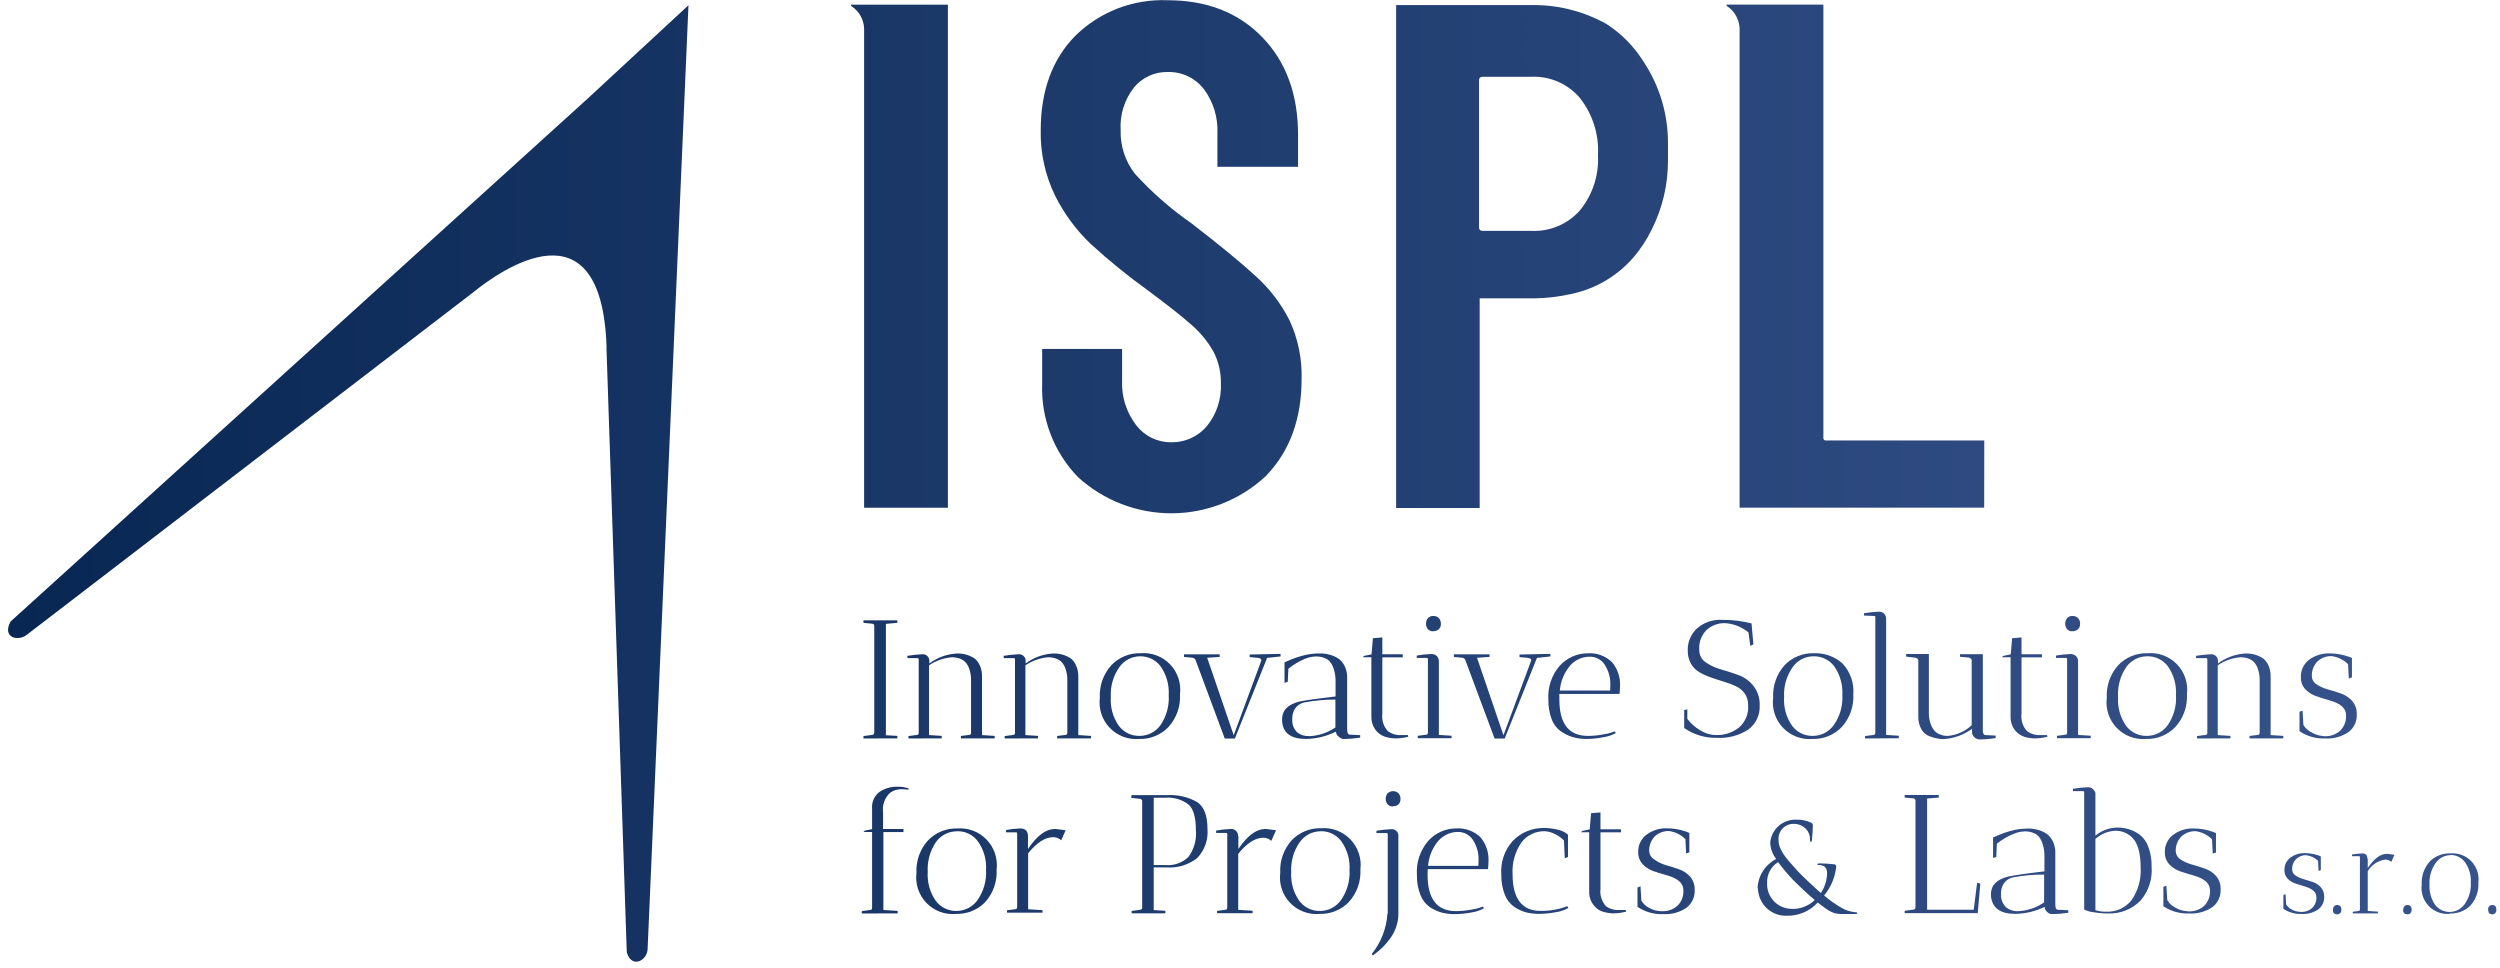 <svg width="310" height="120" viewBox="0 0 310 120" fill="none" xmlns="http://www.w3.org/2000/svg">
<path d="M107.07 91.57V91.27L108.16 91.13C108.3 91.13 108.38 91.02 108.41 90.85V77.63C108.41 77.45 108.3 77.35 108.16 77.34L107.07 77.23V76.92H111.27C111.27 76.92 111.27 77.04 111.27 77.23L109.85 77.36V91.17L111.27 91.25C111.275 91.353 111.275 91.457 111.27 91.56L107.07 91.57ZM112.65 91.57V91.27L113.73 91.13C113.86 91.13 113.92 91.02 113.92 90.83V81.77C113.92 81.66 113.85 81.61 113.8 81.61H112.52V81.32C113.11 81.226 113.704 81.162 114.3 81.13C114.411 81.113 114.524 81.119 114.632 81.148C114.741 81.177 114.842 81.227 114.93 81.296C115.018 81.366 115.091 81.452 115.145 81.551C115.198 81.65 115.23 81.758 115.24 81.87V82.27C116.199 81.558 117.339 81.132 118.53 81.04C119.349 80.984 120.164 81.198 120.85 81.65C121.125 81.877 121.344 82.165 121.49 82.49C121.686 82.919 121.782 83.388 121.77 83.86V91.15L123.34 91.25C123.34 91.25 123.34 91.37 123.34 91.56H119.15C119.143 91.46 119.143 91.36 119.15 91.26L120.24 91.12C120.35 91.12 120.41 91.01 120.41 90.82V84.37C120.423 83.887 120.348 83.406 120.19 82.95C120.088 82.632 119.921 82.34 119.7 82.09C119.508 81.905 119.28 81.762 119.03 81.67C118.71 81.554 118.371 81.496 118.03 81.5C117.015 81.58 116.04 81.925 115.2 82.5V91.15L116.77 91.25C116.77 91.25 116.77 91.37 116.77 91.56L112.65 91.57ZM124.58 91.57V91.27L125.67 91.13C125.8 91.13 125.86 91.02 125.86 90.83V81.77C125.86 81.66 125.79 81.61 125.73 81.61H124.46V81.32C125.05 81.226 125.644 81.162 126.24 81.13C126.351 81.115 126.463 81.122 126.571 81.151C126.679 81.18 126.78 81.231 126.868 81.3C126.955 81.369 127.028 81.455 127.082 81.553C127.136 81.651 127.169 81.759 127.18 81.87V82.27C128.135 81.559 129.273 81.132 130.46 81.04C131.283 80.982 132.101 81.197 132.79 81.65C133.062 81.878 133.277 82.165 133.42 82.49C133.62 82.918 133.719 83.387 133.71 83.86V91.15L135.28 91.25C135.28 91.25 135.28 91.37 135.28 91.56H131.09C131.083 91.46 131.083 91.36 131.09 91.26L132.18 91.12C132.29 91.12 132.35 91.01 132.35 90.82V84.37C132.359 83.888 132.285 83.407 132.13 82.95C132.028 82.632 131.861 82.34 131.64 82.09C131.447 81.907 131.219 81.764 130.97 81.67C130.649 81.554 130.311 81.497 129.97 81.5C128.959 81.582 127.987 81.927 127.15 82.5V91.15L128.72 91.25C128.72 91.25 128.72 91.37 128.72 91.56L124.58 91.57ZM141.27 91.63C140.595 91.688 139.916 91.594 139.282 91.355C138.648 91.115 138.075 90.738 137.606 90.249C137.137 89.76 136.784 89.172 136.572 88.528C136.359 87.885 136.294 87.202 136.38 86.53C136.339 85.792 136.445 85.052 136.692 84.355C136.94 83.658 137.323 83.017 137.82 82.47C138.286 81.987 138.848 81.606 139.469 81.353C140.091 81.1 140.759 80.98 141.43 81C142.104 80.942 142.783 81.037 143.416 81.275C144.049 81.513 144.621 81.89 145.089 82.378C145.558 82.866 145.912 83.453 146.125 84.095C146.338 84.737 146.404 85.419 146.32 86.09C146.362 86.828 146.258 87.567 146.012 88.263C145.767 88.96 145.385 89.602 144.89 90.15C144.424 90.636 143.86 91.019 143.237 91.274C142.613 91.528 141.943 91.65 141.27 91.63ZM141.4 81.38C140.887 81.379 140.382 81.502 139.928 81.739C139.473 81.976 139.083 82.319 138.79 82.74C138.036 83.817 137.666 85.117 137.74 86.43C137.655 87.702 138.008 88.966 138.74 90.01C139.037 90.405 139.425 90.724 139.87 90.94C140.315 91.156 140.805 91.262 141.3 91.25C141.814 91.252 142.321 91.129 142.777 90.892C143.234 90.656 143.626 90.312 143.92 89.89C144.65 88.807 145.002 87.513 144.92 86.21C144.998 84.938 144.646 83.677 143.92 82.63C143.628 82.238 143.247 81.921 142.809 81.704C142.372 81.487 141.889 81.376 141.4 81.38ZM158.79 81.08C158.79 81.08 158.79 81.2 158.79 81.4L157.12 81.58L153.12 91.58H151.87L148.23 81.79C148.155 81.676 148.041 81.594 147.91 81.56L146.82 81.46V81.14H151.24C151.24 81.14 151.24 81.26 151.24 81.46L149.69 81.56L152.98 91.17L156.41 81.9C156.41 81.83 156.41 81.76 156.33 81.7C156.248 81.638 156.152 81.597 156.05 81.58L154.96 81.48V81.16L158.79 81.08ZM165.66 90.75H165.59C164.451 91.312 163.2 91.613 161.93 91.63C160.08 91.63 159.09 90.9 158.98 89.43C158.98 89.33 158.98 89.24 158.98 89.16C158.98 88.09 159.68 87.37 161.09 87C161.93 86.82 163.44 86.61 165.61 86.36V84.51C165.621 84.002 165.55 83.496 165.4 83.01C165.305 82.674 165.149 82.359 164.94 82.08C164.767 81.87 164.543 81.709 164.29 81.61C163.938 81.466 163.56 81.394 163.18 81.4C162.691 81.413 162.21 81.518 161.76 81.71C161.042 82.021 160.369 82.428 159.76 82.92L159.68 84.56L159.28 84.66V82.13L159.49 82.04C160.287 81.668 161.122 81.384 161.98 81.19C162.396 81.11 162.817 81.057 163.24 81.03C163.5 81.03 163.76 81.03 164 81.03C164.339 81.055 164.675 81.119 165 81.22C165.357 81.321 165.694 81.48 166 81.69C166.314 81.932 166.567 82.243 166.74 82.6C166.958 83.048 167.064 83.542 167.05 84.04V90.45C167.05 90.88 167.16 91.1 167.39 91.1L168.66 91.16V91.47C167.968 91.575 167.27 91.631 166.57 91.64C166.372 91.614 166.189 91.522 166.05 91.38C165.94 91.314 165.847 91.222 165.779 91.112C165.711 91.003 165.67 90.878 165.66 90.75ZM162.31 91.29C163.483 91.244 164.619 90.87 165.59 90.21V86.75C164.268 86.74 162.948 86.864 161.65 87.12C161.186 87.236 160.787 87.531 160.54 87.94C160.35 88.272 160.246 88.647 160.24 89.03V89.27C160.226 89.563 160.278 89.856 160.39 90.127C160.502 90.399 160.673 90.642 160.89 90.84C161.298 91.147 161.801 91.299 162.31 91.27V91.29ZM173.75 91.15H174.57L174.63 91.36L174.34 91.42C173.88 91.521 173.411 91.568 172.94 91.56C172.497 91.546 172.059 91.466 171.64 91.32C171.205 91.154 170.826 90.865 170.55 90.49C170.203 90.012 170.027 89.43 170.05 88.84V81.5H168.98L169.15 81.33L170.07 81.14L170.24 79.14L171.41 79.04V81.13H173.94V81.51H171.41V88.51C171.361 88.894 171.395 89.284 171.51 89.653C171.626 90.023 171.82 90.363 172.08 90.65C172.56 91.009 173.152 91.186 173.75 91.15ZM178.42 81.94V91.13L179.99 91.23C179.99 91.23 179.99 91.35 179.99 91.54H175.8C175.793 91.44 175.793 91.34 175.8 91.24L176.89 91.1C176.98 91.1 177.03 91.03 177.06 90.91V81.72C177.06 81.63 176.99 81.58 176.93 81.58H175.68V81.29C176.248 81.186 176.823 81.122 177.4 81.1C177.543 81.085 177.688 81.102 177.825 81.149C177.961 81.195 178.086 81.271 178.19 81.37C178.325 81.531 178.405 81.731 178.42 81.94ZM177.71 78.28C177.589 78.287 177.469 78.267 177.356 78.222C177.244 78.177 177.143 78.108 177.06 78.02C176.899 77.827 176.817 77.581 176.83 77.33C176.82 77.078 176.906 76.832 177.07 76.64C177.154 76.551 177.257 76.481 177.371 76.436C177.485 76.391 177.608 76.372 177.73 76.38C177.855 76.374 177.98 76.393 178.097 76.438C178.215 76.483 178.321 76.552 178.41 76.64C178.586 76.834 178.68 77.088 178.67 77.35C178.679 77.478 178.659 77.606 178.612 77.725C178.565 77.844 178.493 77.952 178.4 78.04C178.207 78.201 177.961 78.283 177.71 78.27V78.28ZM192.25 81.08C192.25 81.08 192.25 81.2 192.25 81.4L190.58 81.58L186.58 91.58H185.33L181.68 81.79C181.611 81.676 181.499 81.593 181.37 81.56L180.28 81.46V81.14H184.7C184.7 81.14 184.7 81.26 184.7 81.46L183.15 81.56L186.43 91.17L189.87 81.9C189.87 81.83 189.87 81.76 189.79 81.7C189.708 81.638 189.612 81.597 189.51 81.58L188.42 81.48V81.16L192.25 81.08ZM193.36 86.73C193.36 89.73 194.53 91.25 196.88 91.25C197.552 91.251 198.222 91.184 198.88 91.05C199.341 90.989 199.791 90.868 200.22 90.69L200.37 90.9C199.879 91.167 199.344 91.343 198.79 91.42C198.131 91.552 197.462 91.623 196.79 91.63C196.241 91.639 195.693 91.575 195.16 91.44C194.634 91.297 194.134 91.071 193.68 90.77C193.121 90.411 192.687 89.887 192.44 89.27C192.127 88.471 191.977 87.618 192 86.76C191.947 85.998 192.044 85.232 192.288 84.508C192.532 83.784 192.917 83.115 193.42 82.54C193.858 82.058 194.392 81.672 194.988 81.409C195.584 81.145 196.228 81.01 196.88 81.01C197.428 80.972 197.979 81.049 198.496 81.237C199.012 81.424 199.484 81.719 199.88 82.1C200.601 82.946 200.96 84.041 200.88 85.15C200.879 85.451 200.859 85.751 200.82 86.05H193.35C193.37 86.2 193.36 86.43 193.36 86.73ZM199.68 85C199.719 84.093 199.478 83.196 198.99 82.43C198.788 82.116 198.51 81.86 198.18 81.685C197.851 81.51 197.483 81.422 197.11 81.43C196.596 81.43 196.09 81.553 195.634 81.79C195.178 82.026 194.785 82.37 194.49 82.79C193.873 83.617 193.502 84.601 193.42 85.63H199.66C199.67 85.49 199.68 85.27 199.68 85ZM212.88 91.15C213.863 91.163 214.822 90.842 215.6 90.24C216.002 89.903 216.318 89.475 216.521 88.992C216.725 88.508 216.81 87.983 216.77 87.46C216.785 86.954 216.645 86.455 216.37 86.03C216.096 85.634 215.724 85.317 215.29 85.11C214.816 84.884 214.324 84.697 213.82 84.55C213.29 84.39 212.76 84.21 212.23 84.03C211.723 83.862 211.234 83.644 210.77 83.38C210.32 83.132 209.947 82.765 209.69 82.32C209.406 81.814 209.265 81.24 209.28 80.66C209.266 80.148 209.361 79.638 209.559 79.166C209.757 78.693 210.054 78.269 210.43 77.92C211.282 77.183 212.385 76.803 213.51 76.86C214.75 76.852 215.987 76.999 217.19 77.3L217.42 79.91L217.03 80.08L216.82 78.43C215.999 77.742 214.979 77.335 213.91 77.27C213.072 77.245 212.256 77.542 211.63 78.1C211.305 78.421 211.055 78.81 210.896 79.238C210.737 79.667 210.674 80.124 210.71 80.58C210.7 80.879 210.766 81.176 210.9 81.443C211.035 81.71 211.234 81.94 211.48 82.11C212.049 82.507 212.681 82.805 213.35 82.99C214.09 83.2 214.82 83.43 215.55 83.7C216.286 83.963 216.934 84.428 217.42 85.04C217.964 85.737 218.24 86.606 218.2 87.49C218.229 88.071 218.111 88.651 217.857 89.175C217.604 89.699 217.223 90.151 216.75 90.49C215.618 91.21 214.29 91.56 212.95 91.49C211.484 91.539 210.042 91.111 208.84 90.27V88.05L209.23 87.95V89.14C209.649 89.702 210.176 90.174 210.78 90.53C211.405 90.936 212.135 91.151 212.88 91.15ZM224.76 91.63C224.085 91.688 223.406 91.594 222.772 91.355C222.138 91.115 221.565 90.738 221.096 90.249C220.627 89.76 220.274 89.172 220.062 88.528C219.849 87.885 219.784 87.202 219.87 86.53C219.83 85.793 219.936 85.054 220.181 84.358C220.426 83.661 220.807 83.019 221.3 82.47C221.767 81.988 222.329 81.609 222.951 81.356C223.572 81.102 224.239 80.981 224.91 81C226.207 80.946 227.475 81.394 228.45 82.25C228.934 82.759 229.305 83.364 229.539 84.025C229.773 84.687 229.866 85.39 229.81 86.09C229.852 86.828 229.748 87.567 229.502 88.263C229.257 88.96 228.875 89.602 228.38 90.15C227.913 90.635 227.35 91.018 226.727 91.273C226.103 91.528 225.433 91.649 224.76 91.63ZM224.89 81.38C224.377 81.378 223.872 81.501 223.417 81.738C222.962 81.975 222.572 82.319 222.28 82.74C221.526 83.817 221.156 85.117 221.23 86.43C221.145 87.702 221.498 88.966 222.23 90.01C222.527 90.405 222.915 90.724 223.36 90.94C223.805 91.156 224.295 91.262 224.79 91.25C225.303 91.252 225.808 91.129 226.263 90.892C226.718 90.655 227.108 90.311 227.4 89.89C228.153 88.816 228.522 87.52 228.45 86.21C228.528 84.938 228.176 83.677 227.45 82.63C227.153 82.234 226.766 81.914 226.32 81.697C225.875 81.48 225.385 81.371 224.89 81.38ZM231.27 91.57V91.27L232.35 91.13C232.399 91.118 232.444 91.092 232.478 91.055C232.512 91.017 232.533 90.97 232.54 90.92V76.61C232.54 76.45 232.54 76.38 232.42 76.38L231.14 76.33V76.04C231.739 75.939 232.343 75.876 232.95 75.85C233.081 75.837 233.214 75.854 233.337 75.901C233.46 75.948 233.571 76.023 233.66 76.12C233.8 76.285 233.878 76.493 233.88 76.71V91.13L235.45 91.23C235.45 91.23 235.45 91.35 235.45 91.54L231.27 91.57ZM236.36 81.42V81.1H239.18V88.38C239.17 88.863 239.248 89.344 239.41 89.8C239.526 90.121 239.703 90.416 239.93 90.67C240.114 90.853 240.336 90.993 240.58 91.08C240.897 91.21 241.238 91.268 241.58 91.25C242.668 91.14 243.691 90.676 244.49 89.93V81.84C244.465 81.76 244.418 81.69 244.354 81.637C244.291 81.583 244.213 81.55 244.13 81.54L243.04 81.44C243.034 81.333 243.034 81.227 243.04 81.12H245.87V90.62C245.87 90.97 246.01 91.15 246.2 91.15L247.46 91.21V91.52C246.766 91.634 246.063 91.691 245.36 91.69C245.155 91.655 244.967 91.557 244.82 91.41C244.726 91.328 244.651 91.227 244.601 91.113C244.55 90.999 244.526 90.875 244.53 90.75V90.37C243.484 91.145 242.231 91.591 240.93 91.65C240.353 91.629 239.785 91.507 239.25 91.29C238.824 91.129 238.469 90.82 238.25 90.42C237.982 89.93 237.851 89.378 237.87 88.82V81.88C237.867 81.841 237.856 81.802 237.837 81.768C237.818 81.733 237.792 81.703 237.76 81.68C237.691 81.62 237.609 81.579 237.52 81.56L236.36 81.42ZM253.01 91.15H253.83L253.89 91.36L253.6 91.42C253.14 91.521 252.671 91.568 252.2 91.56C251.757 91.546 251.319 91.466 250.9 91.32C250.465 91.154 250.086 90.865 249.81 90.49C249.463 90.012 249.287 89.43 249.31 88.84V81.5H248.24L248.41 81.33L249.33 81.14L249.5 79.14L250.67 79.04V81.13H253.2V81.51H250.67V88.51C250.621 88.894 250.655 89.284 250.77 89.653C250.886 90.023 251.08 90.363 251.34 90.65C251.821 91.008 252.412 91.185 253.01 91.15ZM257.68 81.94V91.13L259.25 91.23C259.25 91.23 259.25 91.35 259.25 91.54H255.07C255.058 91.44 255.058 91.34 255.07 91.24L256.15 91.1C256.24 91.1 256.29 91.03 256.32 90.91V81.72C256.32 81.63 256.25 81.58 256.2 81.58H254.94V81.29C255.508 81.186 256.083 81.123 256.66 81.1C256.803 81.085 256.948 81.102 257.085 81.149C257.221 81.195 257.346 81.271 257.45 81.37C257.585 81.531 257.665 81.731 257.68 81.94ZM256.97 78.28C256.849 78.286 256.729 78.266 256.617 78.221C256.504 78.176 256.403 78.108 256.32 78.02C256.159 77.827 256.077 77.581 256.09 77.33C256.08 77.078 256.166 76.832 256.33 76.64C256.414 76.551 256.517 76.481 256.631 76.436C256.745 76.391 256.868 76.372 256.99 76.38C257.115 76.373 257.241 76.392 257.358 76.437C257.475 76.482 257.581 76.551 257.67 76.64C257.761 76.734 257.831 76.845 257.875 76.967C257.92 77.09 257.939 77.22 257.93 77.35C257.939 77.478 257.919 77.606 257.872 77.725C257.826 77.844 257.753 77.952 257.66 78.04C257.467 78.201 257.221 78.283 256.97 78.27V78.28ZM266.12 91.63C265.446 91.686 264.767 91.591 264.135 91.351C263.502 91.111 262.931 90.733 262.463 90.244C261.995 89.755 261.643 89.168 261.431 88.526C261.22 87.883 261.154 87.201 261.24 86.53C261.2 85.793 261.306 85.054 261.551 84.358C261.796 83.661 262.177 83.019 262.67 82.47C263.137 81.988 263.699 81.609 264.321 81.356C264.942 81.102 265.609 80.981 266.28 81C266.955 80.941 267.635 81.034 268.269 81.272C268.903 81.509 269.476 81.886 269.946 82.374C270.416 82.862 270.771 83.449 270.984 84.092C271.198 84.735 271.265 85.418 271.18 86.09C271.223 86.829 271.117 87.568 270.87 88.265C270.623 88.963 270.239 89.603 269.74 90.15C269.274 90.637 268.711 91.02 268.088 91.275C267.464 91.53 266.793 91.651 266.12 91.63ZM266.26 81.38C265.746 81.378 265.239 81.501 264.783 81.737C264.326 81.974 263.934 82.318 263.64 82.74C262.908 83.826 262.557 85.123 262.64 86.43C262.56 87.702 262.912 88.964 263.64 90.01C263.938 90.404 264.326 90.722 264.771 90.938C265.216 91.153 265.706 91.26 266.2 91.25C266.714 91.252 267.221 91.129 267.677 90.892C268.134 90.656 268.526 90.312 268.82 89.89C269.555 88.809 269.907 87.514 269.82 86.21C269.903 84.938 269.551 83.675 268.82 82.63C268.524 82.232 268.138 81.911 267.692 81.694C267.247 81.476 266.756 81.368 266.26 81.38ZM272.43 91.57V91.27L273.52 91.13C273.65 91.13 273.71 91.02 273.71 90.83V81.77C273.71 81.66 273.64 81.61 273.58 81.61H272.31V81.32C272.9 81.226 273.494 81.162 274.09 81.13C274.201 81.115 274.313 81.122 274.421 81.151C274.529 81.18 274.63 81.231 274.718 81.3C274.805 81.369 274.878 81.455 274.932 81.553C274.986 81.651 275.019 81.759 275.03 81.87V82.27C275.988 81.557 277.129 81.13 278.32 81.04C279.139 80.984 279.954 81.198 280.64 81.65C280.912 81.88 281.131 82.167 281.28 82.49C281.472 82.921 281.567 83.388 281.56 83.86V91.15L283.13 91.25C283.13 91.25 283.13 91.37 283.13 91.56H278.94C278.933 91.46 278.933 91.36 278.94 91.26L280.03 91.12C280.14 91.12 280.2 91.01 280.2 90.82V84.37C280.209 83.888 280.135 83.407 279.98 82.95C279.878 82.632 279.711 82.34 279.49 82.09C279.298 81.905 279.07 81.762 278.82 81.67C278.499 81.554 278.161 81.497 277.82 81.5C276.809 81.582 275.837 81.927 275 82.5V91.15L276.57 91.25C276.57 91.25 276.57 91.37 276.57 91.56L272.43 91.57ZM288.1 91.29C288.186 91.3 288.274 91.3 288.36 91.29C289.03 91.298 289.679 91.055 290.18 90.61C290.433 90.359 290.628 90.057 290.754 89.724C290.88 89.391 290.933 89.035 290.91 88.68C290.91 87.84 290.25 87.23 288.91 86.86C288.37 86.7 287.82 86.54 287.28 86.35C286.755 86.183 286.278 85.891 285.89 85.5C285.694 85.298 285.542 85.058 285.442 84.795C285.343 84.532 285.298 84.251 285.31 83.97C285.293 83.558 285.376 83.148 285.55 82.774C285.724 82.4 285.984 82.073 286.31 81.82C287.058 81.267 287.971 80.985 288.9 81.02C289.708 81.025 290.51 81.167 291.27 81.44L291.64 81.58V83.99L291.25 84.14L291.16 82.36C290.617 81.822 289.916 81.471 289.16 81.36C288.826 81.342 288.492 81.393 288.179 81.51C287.866 81.627 287.58 81.808 287.34 82.04C287.113 82.282 286.937 82.566 286.822 82.877C286.707 83.188 286.655 83.519 286.67 83.85C286.675 84.052 286.73 84.25 286.832 84.424C286.933 84.599 287.077 84.746 287.25 84.85C287.674 85.138 288.144 85.352 288.64 85.48C289.18 85.63 289.73 85.8 290.27 85.99C290.804 86.173 291.283 86.489 291.66 86.91C292.061 87.371 292.268 87.969 292.24 88.58C292.26 88.997 292.179 89.412 292.005 89.792C291.831 90.171 291.569 90.503 291.24 90.76C290.378 91.351 289.343 91.636 288.3 91.57C287.178 91.613 286.071 91.298 285.14 90.67V88.26L285.52 88.12L285.62 89.9C285.874 90.31 286.243 90.636 286.68 90.84C287.113 91.093 287.599 91.241 288.1 91.27V91.29ZM106.86 113.27V112.98L107.95 112.83C108.07 112.83 108.14 112.72 108.14 112.54V103.17H107.07L107.24 103L108.14 102.81V100.27C108.104 99.87 108.172 99.468 108.337 99.102C108.501 98.736 108.757 98.418 109.08 98.18C109.73 97.754 110.493 97.535 111.27 97.55C111.757 97.534 112.243 97.612 112.7 97.78L112.63 97.92C112.345 97.883 112.058 97.863 111.77 97.86C111.527 97.863 111.285 97.897 111.05 97.96C110.791 98.047 110.548 98.175 110.33 98.34C110.013 98.649 109.772 99.028 109.628 99.446C109.484 99.865 109.44 100.311 109.5 100.75V102.8H112.03V103.18H109.54V112.84L111.31 112.95C111.31 112.95 111.31 113.06 111.31 113.26L106.86 113.27ZM118.52 113.33C117.849 113.387 117.174 113.294 116.544 113.057C115.913 112.82 115.344 112.446 114.876 111.961C114.409 111.476 114.055 110.893 113.842 110.255C113.628 109.617 113.559 108.938 113.64 108.27C113.599 107.532 113.704 106.794 113.949 106.097C114.195 105.4 114.576 104.759 115.07 104.21C115.536 103.727 116.098 103.346 116.72 103.091C117.341 102.836 118.009 102.713 118.68 102.73C119.355 102.674 120.034 102.77 120.667 103.01C121.301 103.249 121.873 103.627 122.342 104.115C122.811 104.604 123.166 105.19 123.38 105.833C123.594 106.476 123.662 107.158 123.58 107.83C123.622 108.568 123.516 109.308 123.269 110.005C123.022 110.702 122.638 111.343 122.14 111.89C121.671 112.364 121.109 112.736 120.49 112.982C119.87 113.228 119.206 113.343 118.54 113.32L118.52 113.33ZM118.66 103.08C118.146 103.078 117.639 103.201 117.183 103.438C116.726 103.674 116.334 104.018 116.04 104.44C115.313 105.528 114.962 106.824 115.04 108.13C114.958 109.402 115.311 110.664 116.04 111.71C116.339 112.107 116.728 112.427 117.175 112.644C117.621 112.862 118.113 112.97 118.61 112.96C119.122 112.959 119.626 112.834 120.081 112.598C120.535 112.361 120.926 112.019 121.22 111.6C121.971 110.521 122.341 109.223 122.27 107.91C122.353 106.641 122 105.381 121.27 104.34C120.972 103.931 120.578 103.602 120.123 103.381C119.668 103.159 119.166 103.053 118.66 103.07V103.08ZM127.47 103.65V105.27C128.57 103.65 129.65 102.83 130.71 102.8H130.96L132.14 102.95L131.59 104.2C131.457 104.072 131.3 103.972 131.129 103.905C130.957 103.838 130.774 103.806 130.59 103.81C129.59 103.81 128.54 104.5 127.49 105.81V112.75L129.27 112.86C129.27 112.86 129.27 112.97 129.27 113.17H124.87C124.863 113.073 124.863 112.977 124.87 112.88L125.96 112.73C126.07 112.73 126.13 112.62 126.13 112.44V103.36C126.13 103.26 126.06 103.21 126 103.21H124.75V102.92C125.314 102.811 125.886 102.748 126.46 102.73C126.605 102.714 126.752 102.73 126.89 102.776C127.028 102.823 127.154 102.899 127.26 103C127.402 103.183 127.476 103.409 127.47 103.64V103.65ZM140.27 98.85L140.32 98.6H144.67C146.002 98.508 147.332 98.814 148.49 99.48C149.32 100.07 149.73 101.17 149.73 102.8C149.783 103.456 149.697 104.117 149.476 104.737C149.255 105.358 148.906 105.924 148.45 106.4C147.377 107.242 146.03 107.655 144.67 107.56H143.06V112.85L144.5 112.94C144.5 112.94 144.5 113.05 144.5 113.25H140.32C140.308 113.154 140.308 113.056 140.32 112.96L141.4 112.81C141.453 112.804 141.503 112.783 141.544 112.75C141.585 112.716 141.615 112.671 141.63 112.62V99.27C141.613 99.218 141.583 99.172 141.542 99.135C141.502 99.098 141.453 99.073 141.4 99.06L140.3 98.94C140.285 98.928 140.274 98.913 140.269 98.895C140.264 98.877 140.264 98.858 140.27 98.84V98.85ZM144.56 98.92H143.06V107.27H144.54C145.054 107.311 145.571 107.244 146.057 107.071C146.543 106.899 146.987 106.626 147.36 106.27C148.072 105.302 148.403 104.106 148.29 102.91C148.29 101.34 147.98 100.29 147.37 99.75C146.557 99.142 145.553 98.845 144.54 98.91L144.56 98.92ZM153.56 103.65V105.27C154.66 103.65 155.74 102.83 156.8 102.8H157.05L158.23 102.95L157.64 104.27C157.508 104.141 157.351 104.041 157.179 103.974C157.008 103.907 156.824 103.875 156.64 103.88C155.64 103.88 154.59 104.57 153.54 105.88V112.82L155.32 112.93C155.32 112.93 155.32 113.04 155.32 113.24H150.92C150.913 113.143 150.913 113.047 150.92 112.95L152.01 112.8C152.12 112.8 152.18 112.69 152.18 112.51V103.43C152.18 103.33 152.11 103.28 152.05 103.28H150.8V102.99C151.367 102.88 151.943 102.817 152.52 102.8C152.645 102.776 152.773 102.78 152.896 102.812C153.019 102.845 153.132 102.905 153.228 102.988C153.325 103.07 153.401 103.174 153.451 103.29C153.502 103.407 153.525 103.533 153.52 103.66L153.56 103.65ZM163.63 113.33C162.956 113.388 162.278 113.294 161.645 113.055C161.013 112.817 160.441 112.44 159.973 111.952C159.505 111.463 159.152 110.877 158.941 110.234C158.729 109.592 158.664 108.911 158.75 108.24C158.709 107.502 158.814 106.764 159.059 106.067C159.305 105.37 159.686 104.729 160.18 104.18C160.646 103.697 161.208 103.316 161.83 103.061C162.451 102.806 163.119 102.683 163.79 102.7C164.465 102.644 165.144 102.74 165.777 102.98C166.411 103.219 166.983 103.597 167.452 104.085C167.921 104.574 168.276 105.16 168.49 105.803C168.704 106.446 168.773 107.128 168.69 107.8C168.732 108.538 168.626 109.278 168.379 109.975C168.132 110.672 167.748 111.313 167.25 111.86C166.777 112.347 166.206 112.729 165.576 112.98C164.945 113.232 164.268 113.348 163.59 113.32L163.63 113.33ZM163.77 103.08C163.257 103.077 162.751 103.199 162.296 103.436C161.842 103.673 161.451 104.018 161.16 104.44C160.409 105.519 160.039 106.817 160.11 108.13C160.028 109.402 160.381 110.664 161.11 111.71C161.41 112.106 161.798 112.426 162.245 112.643C162.692 112.86 163.183 112.969 163.68 112.96C164.192 112.959 164.696 112.834 165.151 112.598C165.605 112.361 165.996 112.019 166.29 111.6C167.041 110.521 167.411 109.223 167.34 107.91C167.423 106.641 167.07 105.381 166.34 104.34C166.042 103.931 165.648 103.602 165.193 103.381C164.738 103.159 164.236 103.053 163.73 103.07L163.77 103.08ZM172.08 113.27V103.47C172.08 103.36 172.01 103.3 171.95 103.3H170.68V103.01C171.269 102.91 171.863 102.847 172.46 102.82C172.57 102.803 172.682 102.809 172.79 102.837C172.898 102.865 172.999 102.915 173.087 102.983C173.175 103.051 173.248 103.137 173.302 103.234C173.356 103.332 173.389 103.439 173.4 103.55V113.38C173.393 113.947 173.288 114.509 173.09 115.04C172.906 115.551 172.643 116.03 172.31 116.46C171.815 117.137 171.222 117.737 170.55 118.24L170.24 118.47L170.09 118.3C171.243 116.876 171.925 115.129 172.04 113.3L172.08 113.27ZM172.73 100C172.608 100.008 172.485 99.989 172.371 99.944C172.257 99.899 172.154 99.829 172.07 99.74C171.911 99.545 171.824 99.302 171.824 99.05C171.824 98.798 171.911 98.555 172.07 98.36C172.254 98.194 172.492 98.102 172.74 98.102C172.988 98.102 173.226 98.194 173.41 98.36C173.583 98.555 173.672 98.81 173.66 99.07C173.668 99.197 173.649 99.324 173.604 99.443C173.559 99.562 173.49 99.67 173.4 99.76C173.209 99.909 172.971 99.983 172.73 99.97V100ZM177.02 108.46C177.02 111.467 178.19 112.973 180.53 112.98C181.201 112.976 181.871 112.909 182.53 112.78C182.991 112.716 183.442 112.592 183.87 112.41L184.02 112.62C183.529 112.889 182.994 113.069 182.44 113.15C181.78 113.274 181.111 113.34 180.44 113.35C179.888 113.356 179.337 113.296 178.8 113.17C178.279 113.023 177.783 112.797 177.33 112.5C176.79 112.129 176.375 111.602 176.14 110.99C175.822 110.193 175.672 109.338 175.7 108.48C175.594 106.937 176.105 105.416 177.12 104.25C177.557 103.769 178.09 103.384 178.684 103.121C179.278 102.857 179.92 102.721 180.57 102.72C181.118 102.686 181.667 102.765 182.183 102.953C182.7 103.14 183.172 103.432 183.57 103.81C184.289 104.661 184.648 105.759 184.57 106.87C184.569 107.171 184.549 107.471 184.51 107.77H177.04C177.022 107.989 177.015 108.21 177.02 108.43V108.46ZM183.34 106.72C183.38 105.816 183.139 104.922 182.65 104.16C182.447 103.846 182.166 103.589 181.835 103.414C181.504 103.239 181.134 103.151 180.76 103.16C180.248 103.164 179.745 103.289 179.291 103.525C178.837 103.762 178.446 104.103 178.15 104.52C177.533 105.351 177.162 106.338 177.08 107.37H183.32C183.33 107.19 183.34 106.97 183.34 106.69V106.72ZM191.54 103.07C190.984 103.058 190.434 103.177 189.933 103.419C189.432 103.661 188.996 104.017 188.66 104.46C187.861 105.616 187.474 107.007 187.56 108.41C187.56 111.41 188.72 112.95 191.02 112.95C191.801 112.963 192.581 112.875 193.34 112.69C193.68 112.601 194.014 112.491 194.34 112.36L194.48 112.59C193.987 112.862 193.448 113.042 192.89 113.12C192.23 113.244 191.561 113.31 190.89 113.32C190.341 113.326 189.794 113.265 189.26 113.14C188.737 112.997 188.241 112.771 187.79 112.47C187.25 112.094 186.835 111.565 186.6 110.95C186.288 110.147 186.138 109.291 186.16 108.43C186.104 107.681 186.2 106.927 186.443 106.216C186.685 105.505 187.068 104.85 187.57 104.29C188.078 103.758 188.692 103.339 189.373 103.06C190.053 102.781 190.785 102.648 191.52 102.67C192.059 102.676 192.596 102.743 193.12 102.87C193.603 102.961 194.054 103.174 194.43 103.49V106.27L194.03 106.42L193.93 104.22C193.608 103.888 193.228 103.617 192.81 103.42C192.416 103.216 191.983 103.096 191.54 103.07ZM200.77 112.84H201.58L201.65 113.05L201.35 113.11C200.891 113.215 200.421 113.265 199.95 113.26C199.511 113.236 199.078 113.155 198.66 113.02C198.219 112.858 197.839 112.565 197.57 112.18C197.214 111.709 197.034 111.129 197.06 110.54V103.2H196.04L196.21 103.03L197.13 102.84L197.29 100.84L198.46 100.74V102.83H201V103.21H198.46V110.21C198.413 110.595 198.448 110.986 198.564 111.357C198.679 111.728 198.872 112.07 199.13 112.36C199.616 112.713 200.211 112.883 200.81 112.84H200.77ZM205.94 112.99H206.19C206.86 112.998 207.509 112.755 208.01 112.31C208.264 112.058 208.461 111.755 208.587 111.42C208.713 111.085 208.766 110.727 208.74 110.37C208.74 109.54 208.08 108.93 206.74 108.55C206.2 108.4 205.66 108.23 205.11 108.05C204.584 107.879 204.108 107.584 203.72 107.19C203.526 106.986 203.375 106.746 203.276 106.483C203.176 106.221 203.13 105.941 203.14 105.66C203.126 105.25 203.209 104.842 203.383 104.47C203.557 104.098 203.816 103.772 204.14 103.52C204.883 102.956 205.799 102.67 206.73 102.71C207.538 102.714 208.34 102.856 209.1 103.13L209.48 103.28V105.69L209.08 105.83L208.99 104.05C208.448 103.51 207.747 103.16 206.99 103.05C206.656 103.034 206.323 103.087 206.01 103.203C205.698 103.32 205.412 103.499 205.17 103.73C204.944 103.973 204.769 104.257 204.654 104.568C204.539 104.879 204.487 105.209 204.5 105.54C204.509 105.741 204.566 105.937 204.667 106.111C204.768 106.285 204.91 106.432 205.08 106.54C205.523 106.862 206.017 107.108 206.54 107.27C207.09 107.42 207.63 107.59 208.17 107.78C208.708 107.961 209.19 108.278 209.57 108.7C209.964 109.161 210.167 109.754 210.14 110.36C210.161 110.778 210.082 111.196 209.908 111.577C209.734 111.958 209.47 112.292 209.14 112.55C208.277 113.137 207.242 113.419 206.2 113.35C205.081 113.393 203.977 113.078 203.05 112.45V110.05L203.42 109.9L203.53 111.68C203.775 112.094 204.141 112.423 204.58 112.62C205.011 112.853 205.491 112.98 205.98 112.99H205.94ZM217.94 110.16C217.964 109.401 218.19 108.662 218.597 108.02C219.003 107.378 219.574 106.856 220.25 106.51C219.774 105.917 219.513 105.18 219.51 104.42C219.598 103.631 219.983 102.904 220.586 102.388C221.19 101.872 221.967 101.605 222.76 101.64C223.392 101.616 224.02 101.747 224.59 102.02C224.66 102.053 224.717 102.108 224.753 102.177C224.789 102.245 224.802 102.324 224.79 102.4C224.785 102.982 224.749 103.562 224.68 104.14C224.68 104.36 224.59 104.39 224.53 104.39C224.47 104.39 224.44 104.33 224.44 104.11C224.46 103.635 224.291 103.171 223.97 102.82C223.777 102.612 223.544 102.446 223.284 102.332C223.024 102.219 222.744 102.16 222.46 102.16C222.198 102.148 221.936 102.191 221.692 102.289C221.448 102.386 221.227 102.534 221.046 102.724C220.864 102.913 220.724 103.139 220.637 103.387C220.55 103.635 220.517 103.898 220.54 104.16C220.54 105.34 221.36 106.32 222.93 108.03C223.44 108.59 225.3 110.33 225.79 110.73C226.283 109.989 226.551 109.12 226.56 108.23C226.566 108.092 226.544 107.954 226.494 107.825C226.444 107.695 226.368 107.578 226.27 107.48C226.059 107.325 225.801 107.251 225.54 107.27C225.45 107.27 225.36 107.27 225.36 107.17C225.36 107.07 225.48 107.06 225.6 107.06C226.208 107.065 226.816 107.102 227.42 107.17C227.458 107.17 227.496 107.178 227.531 107.193C227.566 107.208 227.597 107.231 227.622 107.259C227.648 107.288 227.667 107.321 227.679 107.357C227.69 107.394 227.694 107.432 227.69 107.47C227.558 108.783 227.035 110.026 226.19 111.04C226.837 111.603 227.537 112.102 228.28 112.53C228.825 112.865 229.442 113.067 230.08 113.12C230.21 113.12 230.29 113.12 230.29 113.23C230.29 113.34 230.17 113.34 230.03 113.34H228.55C227.43 113.34 227.07 113.23 225.4 111.91C224.923 112.436 224.339 112.855 223.687 113.137C223.035 113.42 222.33 113.561 221.62 113.55C221.157 113.574 220.694 113.505 220.258 113.346C219.823 113.187 219.424 112.943 219.085 112.626C218.746 112.31 218.474 111.928 218.286 111.505C218.098 111.081 217.997 110.624 217.99 110.16H217.94ZM225 111.58C224.15 110.88 222.66 109.45 222.26 109.02C221.627 108.348 221.032 107.64 220.48 106.9C220.051 107.17 219.7 107.547 219.461 107.994C219.223 108.441 219.105 108.943 219.12 109.45C219.097 109.862 219.157 110.274 219.297 110.662C219.436 111.051 219.652 111.407 219.932 111.71C220.212 112.013 220.55 112.257 220.926 112.427C221.301 112.597 221.708 112.69 222.12 112.7C222.659 112.727 223.198 112.641 223.703 112.448C224.207 112.256 224.666 111.96 225.05 111.58H225ZM240.41 98.58C240.41 98.58 240.41 98.7 240.41 98.9L238.96 99.02V112.81H244.74L245.16 109.46L245.56 109.57L245.24 113.23H240.39H236.18V112.94L237.27 112.79C237.41 112.79 237.49 112.69 237.52 112.52V99.27C237.516 99.203 237.489 99.139 237.443 99.09C237.398 99.041 237.337 99.009 237.27 99L236.18 98.9V98.58H240.41ZM253.54 112.45C252.399 113.005 251.149 113.302 249.88 113.32C248.03 113.32 247.04 112.59 246.88 111.13C246.88 111.03 246.88 110.94 246.88 110.86C246.88 109.78 247.58 109.06 248.99 108.7C249.83 108.52 251.34 108.3 253.51 108.05V106.21C253.521 105.699 253.45 105.189 253.3 104.7C253.202 104.366 253.046 104.051 252.84 103.77C252.667 103.56 252.443 103.399 252.19 103.3C251.838 103.156 251.46 103.084 251.08 103.09C250.591 103.107 250.109 103.216 249.66 103.41C248.922 103.713 248.232 104.121 247.61 104.62L247.54 106.27L247.14 106.38V103.84L247.35 103.76C248.147 103.386 248.982 103.098 249.84 102.9C250.256 102.822 250.677 102.772 251.1 102.75C251.353 102.735 251.607 102.735 251.86 102.75C252.182 102.775 252.501 102.835 252.81 102.93C253.167 103.035 253.505 103.197 253.81 103.41C254.126 103.65 254.38 103.962 254.55 104.32C254.769 104.768 254.875 105.262 254.86 105.76V112.16C254.86 112.59 254.97 112.81 255.2 112.81L256.47 112.87V113.19C255.778 113.292 255.08 113.345 254.38 113.35C254.182 113.324 253.999 113.232 253.86 113.09C253.761 113.015 253.68 112.919 253.624 112.808C253.569 112.697 253.54 112.574 253.54 112.45ZM250.19 112.99C251.365 112.947 252.503 112.568 253.47 111.9V108.45C252.148 108.439 250.828 108.559 249.53 108.81C249.068 108.929 248.67 109.223 248.42 109.63C248.23 109.966 248.127 110.344 248.12 110.73V110.94C248.111 111.232 248.163 111.522 248.274 111.793C248.384 112.063 248.55 112.307 248.76 112.51C249.171 112.837 249.685 113.007 250.21 112.99H250.19ZM259.83 98.41V103.62C260.618 102.964 261.614 102.609 262.64 102.62C263.604 102.623 264.542 102.931 265.32 103.5C265.814 103.89 266.186 104.414 266.39 105.01C266.686 105.802 266.825 106.645 266.8 107.49C266.858 108.245 266.766 109.004 266.529 109.723C266.293 110.442 265.915 111.107 265.42 111.68C264.9 112.208 264.276 112.621 263.587 112.895C262.898 113.169 262.161 113.296 261.42 113.27C260.82 113.271 260.221 113.22 259.63 113.12C259.217 113.08 258.815 112.968 258.44 112.79V98.27C258.44 98.16 258.37 98.1 258.32 98.1H257.04V97.81C257.639 97.709 258.243 97.645 258.85 97.62C258.981 97.607 259.114 97.624 259.237 97.671C259.36 97.718 259.471 97.793 259.56 97.89C259.713 98.025 259.815 98.209 259.85 98.41H259.83ZM259.83 104.01V112.86C260.257 112.995 260.703 113.059 261.15 113.05C261.755 113.082 262.359 112.969 262.911 112.718C263.463 112.467 263.946 112.087 264.32 111.61C265.126 110.437 265.52 109.03 265.44 107.61C265.44 105.71 265.06 104.44 264.31 103.78C263.764 103.281 263.05 103.006 262.31 103.01C261.4 103.053 260.532 103.406 259.85 104.01H259.83ZM271.24 113.01H271.49C272.16 113.018 272.809 112.775 273.31 112.33C273.564 112.078 273.761 111.775 273.887 111.44C274.013 111.105 274.065 110.747 274.04 110.39C274.04 109.56 273.38 108.95 272.04 108.57C271.5 108.42 270.96 108.25 270.41 108.07C269.884 107.899 269.408 107.604 269.02 107.21C268.826 107.006 268.675 106.766 268.576 106.503C268.476 106.241 268.43 105.961 268.44 105.68C268.426 105.27 268.509 104.862 268.683 104.49C268.857 104.118 269.116 103.792 269.44 103.54C270.183 102.976 271.099 102.69 272.03 102.73C272.838 102.734 273.64 102.876 274.4 103.15L274.78 103.3V105.71L274.38 105.85L274.29 104.07C273.748 103.53 273.047 103.18 272.29 103.07C271.955 103.054 271.62 103.105 271.305 103.222C270.991 103.339 270.703 103.519 270.46 103.75C270.234 103.993 270.059 104.277 269.944 104.588C269.829 104.899 269.777 105.229 269.79 105.56C269.799 105.761 269.857 105.957 269.957 106.131C270.058 106.305 270.2 106.452 270.37 106.56C270.798 106.84 271.267 107.052 271.76 107.19C272.31 107.34 272.85 107.51 273.39 107.7C273.928 107.881 274.41 108.198 274.79 108.62C275.184 109.081 275.387 109.674 275.36 110.28C275.38 110.698 275.299 111.115 275.125 111.496C274.951 111.877 274.689 112.211 274.36 112.47C273.496 113.055 272.462 113.336 271.42 113.27C270.298 113.314 269.191 112.999 268.26 112.37V109.97L268.63 109.82L268.74 111.6C268.971 112.007 269.32 112.334 269.74 112.54C270.199 112.82 270.723 112.975 271.26 112.99L271.24 113.01ZM285.24 113.08H285.41C285.89 113.087 286.354 112.912 286.71 112.59C286.89 112.412 287.03 112.198 287.119 111.962C287.209 111.725 287.247 111.472 287.23 111.22C287.23 110.63 286.76 110.22 285.83 109.93C285.44 109.82 285.06 109.7 284.67 109.57C284.292 109.452 283.948 109.242 283.67 108.96C283.534 108.816 283.428 108.647 283.359 108.461C283.29 108.275 283.26 108.078 283.27 107.88C283.261 107.588 283.321 107.297 283.446 107.033C283.571 106.769 283.758 106.538 283.99 106.36C284.521 105.967 285.17 105.766 285.83 105.79C286.402 105.794 286.97 105.892 287.51 106.08L287.78 106.19V107.9L287.5 108L287.44 106.74C287.045 106.363 286.541 106.121 286 106.05C285.764 106.035 285.527 106.071 285.306 106.155C285.084 106.239 284.883 106.369 284.716 106.536C284.549 106.703 284.419 106.904 284.335 107.126C284.251 107.347 284.215 107.584 284.23 107.82C284.228 107.968 284.264 108.115 284.336 108.245C284.408 108.374 284.513 108.483 284.64 108.56C284.945 108.766 285.284 108.918 285.64 109.01C286.02 109.12 286.41 109.24 286.79 109.37C287.176 109.498 287.521 109.726 287.79 110.03C288.072 110.357 288.219 110.779 288.2 111.21C288.212 111.508 288.151 111.804 288.024 112.074C287.897 112.344 287.707 112.579 287.47 112.76C286.856 113.176 286.121 113.377 285.38 113.33C284.584 113.363 283.799 113.138 283.14 112.69V110.98L283.41 110.88L283.48 112.14C283.658 112.433 283.919 112.666 284.23 112.81C284.536 112.971 284.875 113.056 285.22 113.06L285.24 113.08ZM289.29 112.83C289.282 112.668 289.332 112.509 289.43 112.38C289.479 112.328 289.538 112.287 289.603 112.26C289.669 112.232 289.739 112.219 289.81 112.22C290.16 112.22 290.33 112.42 290.33 112.83C290.334 112.903 290.322 112.977 290.296 113.045C290.27 113.114 290.231 113.177 290.18 113.23C290.132 113.279 290.074 113.318 290.011 113.344C289.947 113.369 289.879 113.382 289.81 113.38C289.44 113.36 289.27 113.18 289.27 112.81L289.29 112.83ZM293.6 106.45V107.63C294.38 106.49 295.14 105.9 295.9 105.88H296.08L296.91 105.99L296.52 106.88C296.424 106.785 296.31 106.71 296.185 106.66C296.059 106.61 295.925 106.587 295.79 106.59C295.34 106.649 294.909 106.809 294.529 107.058C294.15 107.308 293.832 107.64 293.6 108.03V112.96L294.86 113.04C294.86 113.04 294.86 113.12 294.86 113.26H291.74C291.733 113.193 291.733 113.126 291.74 113.06L292.51 112.95C292.59 112.95 292.63 112.87 292.63 112.75V106.27C292.63 106.2 292.58 106.17 292.54 106.17H291.65V105.96C292.053 105.885 292.461 105.842 292.87 105.83C292.973 105.817 293.078 105.827 293.177 105.86C293.276 105.893 293.366 105.947 293.44 106.02C293.516 106.143 293.551 106.286 293.54 106.43L293.6 106.45ZM298 112.83C297.991 112.666 298.044 112.505 298.15 112.38C298.197 112.329 298.254 112.288 298.318 112.26C298.382 112.233 298.451 112.219 298.52 112.22C298.87 112.22 299.04 112.42 299.04 112.83C299.047 112.976 298.996 113.12 298.9 113.23C298.85 113.279 298.791 113.318 298.725 113.344C298.66 113.37 298.59 113.382 298.52 113.38C298.16 113.36 297.98 113.18 297.98 112.81L298 112.83ZM303.76 113.32C303.281 113.361 302.798 113.295 302.348 113.125C301.898 112.956 301.492 112.687 301.159 112.34C300.826 111.993 300.575 111.575 300.425 111.119C300.275 110.662 300.229 110.177 300.29 109.7C300.23 108.646 300.59 107.61 301.29 106.82C301.625 106.486 302.025 106.225 302.466 106.053C302.906 105.881 303.378 105.802 303.85 105.82C304.328 105.779 304.81 105.845 305.259 106.014C305.708 106.183 306.114 106.451 306.447 106.797C306.779 107.143 307.03 107.559 307.181 108.014C307.333 108.47 307.38 108.954 307.32 109.43C307.38 110.484 307.02 111.52 306.32 112.31C305.979 112.639 305.574 112.894 305.13 113.059C304.686 113.224 304.213 113.296 303.74 113.27L303.76 113.32ZM303.85 106.04C303.484 106.044 303.124 106.137 302.802 106.312C302.479 106.486 302.204 106.736 302 107.04C301.466 107.806 301.206 108.728 301.26 109.66C301.2 110.561 301.447 111.457 301.96 112.2C302.172 112.48 302.448 112.706 302.764 112.859C303.08 113.012 303.429 113.088 303.78 113.08C304.148 113.076 304.509 112.982 304.833 112.808C305.157 112.634 305.434 112.384 305.64 112.08C306.168 111.312 306.428 110.391 306.38 109.46C306.435 108.561 306.185 107.669 305.67 106.93C305.46 106.64 305.183 106.406 304.863 106.247C304.542 106.089 304.188 106.011 303.83 106.02L303.85 106.04ZM308.52 112.83C308.508 112.668 308.558 112.507 308.66 112.38C308.708 112.328 308.767 112.287 308.833 112.259C308.898 112.231 308.969 112.218 309.04 112.22C309.38 112.22 309.55 112.42 309.55 112.83C309.557 112.976 309.506 113.12 309.41 113.23C309.362 113.279 309.304 113.317 309.24 113.343C309.177 113.368 309.109 113.381 309.04 113.38C308.67 113.36 308.54 113.18 308.54 112.81L308.52 112.83ZM1.33 77.04C0.21 79.04 2.19 79.6 3.33 78.71L58.65 36.27C62.06 33.5 74.57 24.63 75.21 42.94C75.21 43.08 75.21 43.22 75.21 43.37L77.72 118.09C78.3 120.09 80.16 119.19 80.3 117.77L84.01 32.13L85.37 0.65L72.92 12.18L1.32 77.06L1.33 77.04ZM159.91 39.74C158.87 37.675 157.456 35.82 155.74 34.27C153.94 32.61 151.273 30.417 147.74 27.69C145.186 25.914 142.838 23.858 140.74 21.56C139.531 20.017 138.901 18.099 138.96 16.14C138.845 14.234 139.432 12.352 140.61 10.85C141.115 10.236 141.752 9.744 142.475 9.411C143.197 9.078 143.985 8.914 144.78 8.93C145.638 8.904 146.491 9.079 147.269 9.442C148.047 9.805 148.729 10.346 149.26 11.02C150.456 12.619 151.058 14.585 150.96 16.58V18.89V20.68H160.96V18.88V16.75C160.96 11.71 159.48 7.663 156.52 4.61C153.56 1.557 149.647 0.03 144.78 0.03C142.685 -0.057 140.594 0.286 138.635 1.035C136.677 1.785 134.892 2.926 133.39 4.39C130.503 7.29 129.057 11.203 129.05 16.13C128.989 18.943 129.599 21.73 130.83 24.26C131.948 26.501 133.447 28.531 135.26 30.26C137.481 32.291 139.818 34.191 142.26 35.95C144.813 37.85 146.653 39.303 147.78 40.31C148.841 41.234 149.74 42.329 150.44 43.55C151.092 44.781 151.419 46.157 151.39 47.55C151.482 49.468 150.862 51.351 149.65 52.84C149.108 53.483 148.429 53.997 147.662 54.343C146.895 54.689 146.061 54.859 145.22 54.84C144.378 54.849 143.546 54.659 142.79 54.288C142.035 53.916 141.377 53.372 140.87 52.7C139.664 51.12 139.052 49.166 139.14 47.18V43.27H129.23V45C129.23 45 129.23 45 129.23 45.07V47.56C129.147 49.693 129.498 51.821 130.262 53.815C131.025 55.809 132.184 57.627 133.67 59.16C136.851 62.063 141.006 63.666 145.313 63.649C149.619 63.632 153.762 61.998 156.92 59.07C159.913 56.017 161.407 51.973 161.4 46.94C161.461 44.458 160.951 41.994 159.91 39.74ZM203.79 7.63C202.623 5.763 201.059 4.175 199.21 2.98C196.387 1.398 193.196 0.588 189.96 0.63H173.12V62.99H183.48V36.99H190.4C191.779 36.967 193.152 36.81 194.5 36.52C197.649 35.941 200.504 34.3 202.59 31.87C203.478 30.822 204.23 29.666 204.83 28.43C206.159 25.773 206.845 22.841 206.83 19.87V17.73C206.838 14.137 205.78 10.622 203.79 7.63ZM195.9 26.1C195.151 26.941 194.223 27.604 193.186 28.042C192.148 28.48 191.025 28.681 189.9 28.63H183.9C183.56 28.63 183.4 28.48 183.4 28.19V9.96C183.4 9.66 183.56 9.52 183.9 9.52H189.9C191.034 9.472 192.163 9.683 193.203 10.137C194.243 10.591 195.165 11.276 195.9 12.14C197.486 14.144 198.286 16.658 198.15 19.21C198.288 21.707 197.485 24.166 195.9 26.1ZM117.54 1.78V0.58H105.54V0.74C106.011 1.036 106.403 1.442 106.684 1.922C106.964 2.403 107.124 2.944 107.15 3.5V62.96H117.54V1.78ZM246.05 55.67V54.62H226.37C226.31 54.612 226.254 54.588 226.207 54.551C226.159 54.514 226.122 54.466 226.1 54.41V0.57H214.1V0.73C214.569 1.026 214.959 1.431 215.239 1.909C215.519 2.388 215.681 2.926 215.71 3.48V62.95H246.04V61.95L246.05 55.67Z" fill="url(#paint0_linear)"/>
<defs>
<linearGradient id="paint0_linear" x1="1" y1="53" x2="311.5" y2="53" gradientUnits="userSpaceOnUse">
<stop stop-color="#092753"/>
<stop offset="1" stop-color="#38548D"/>
</linearGradient>
</defs>
</svg>
